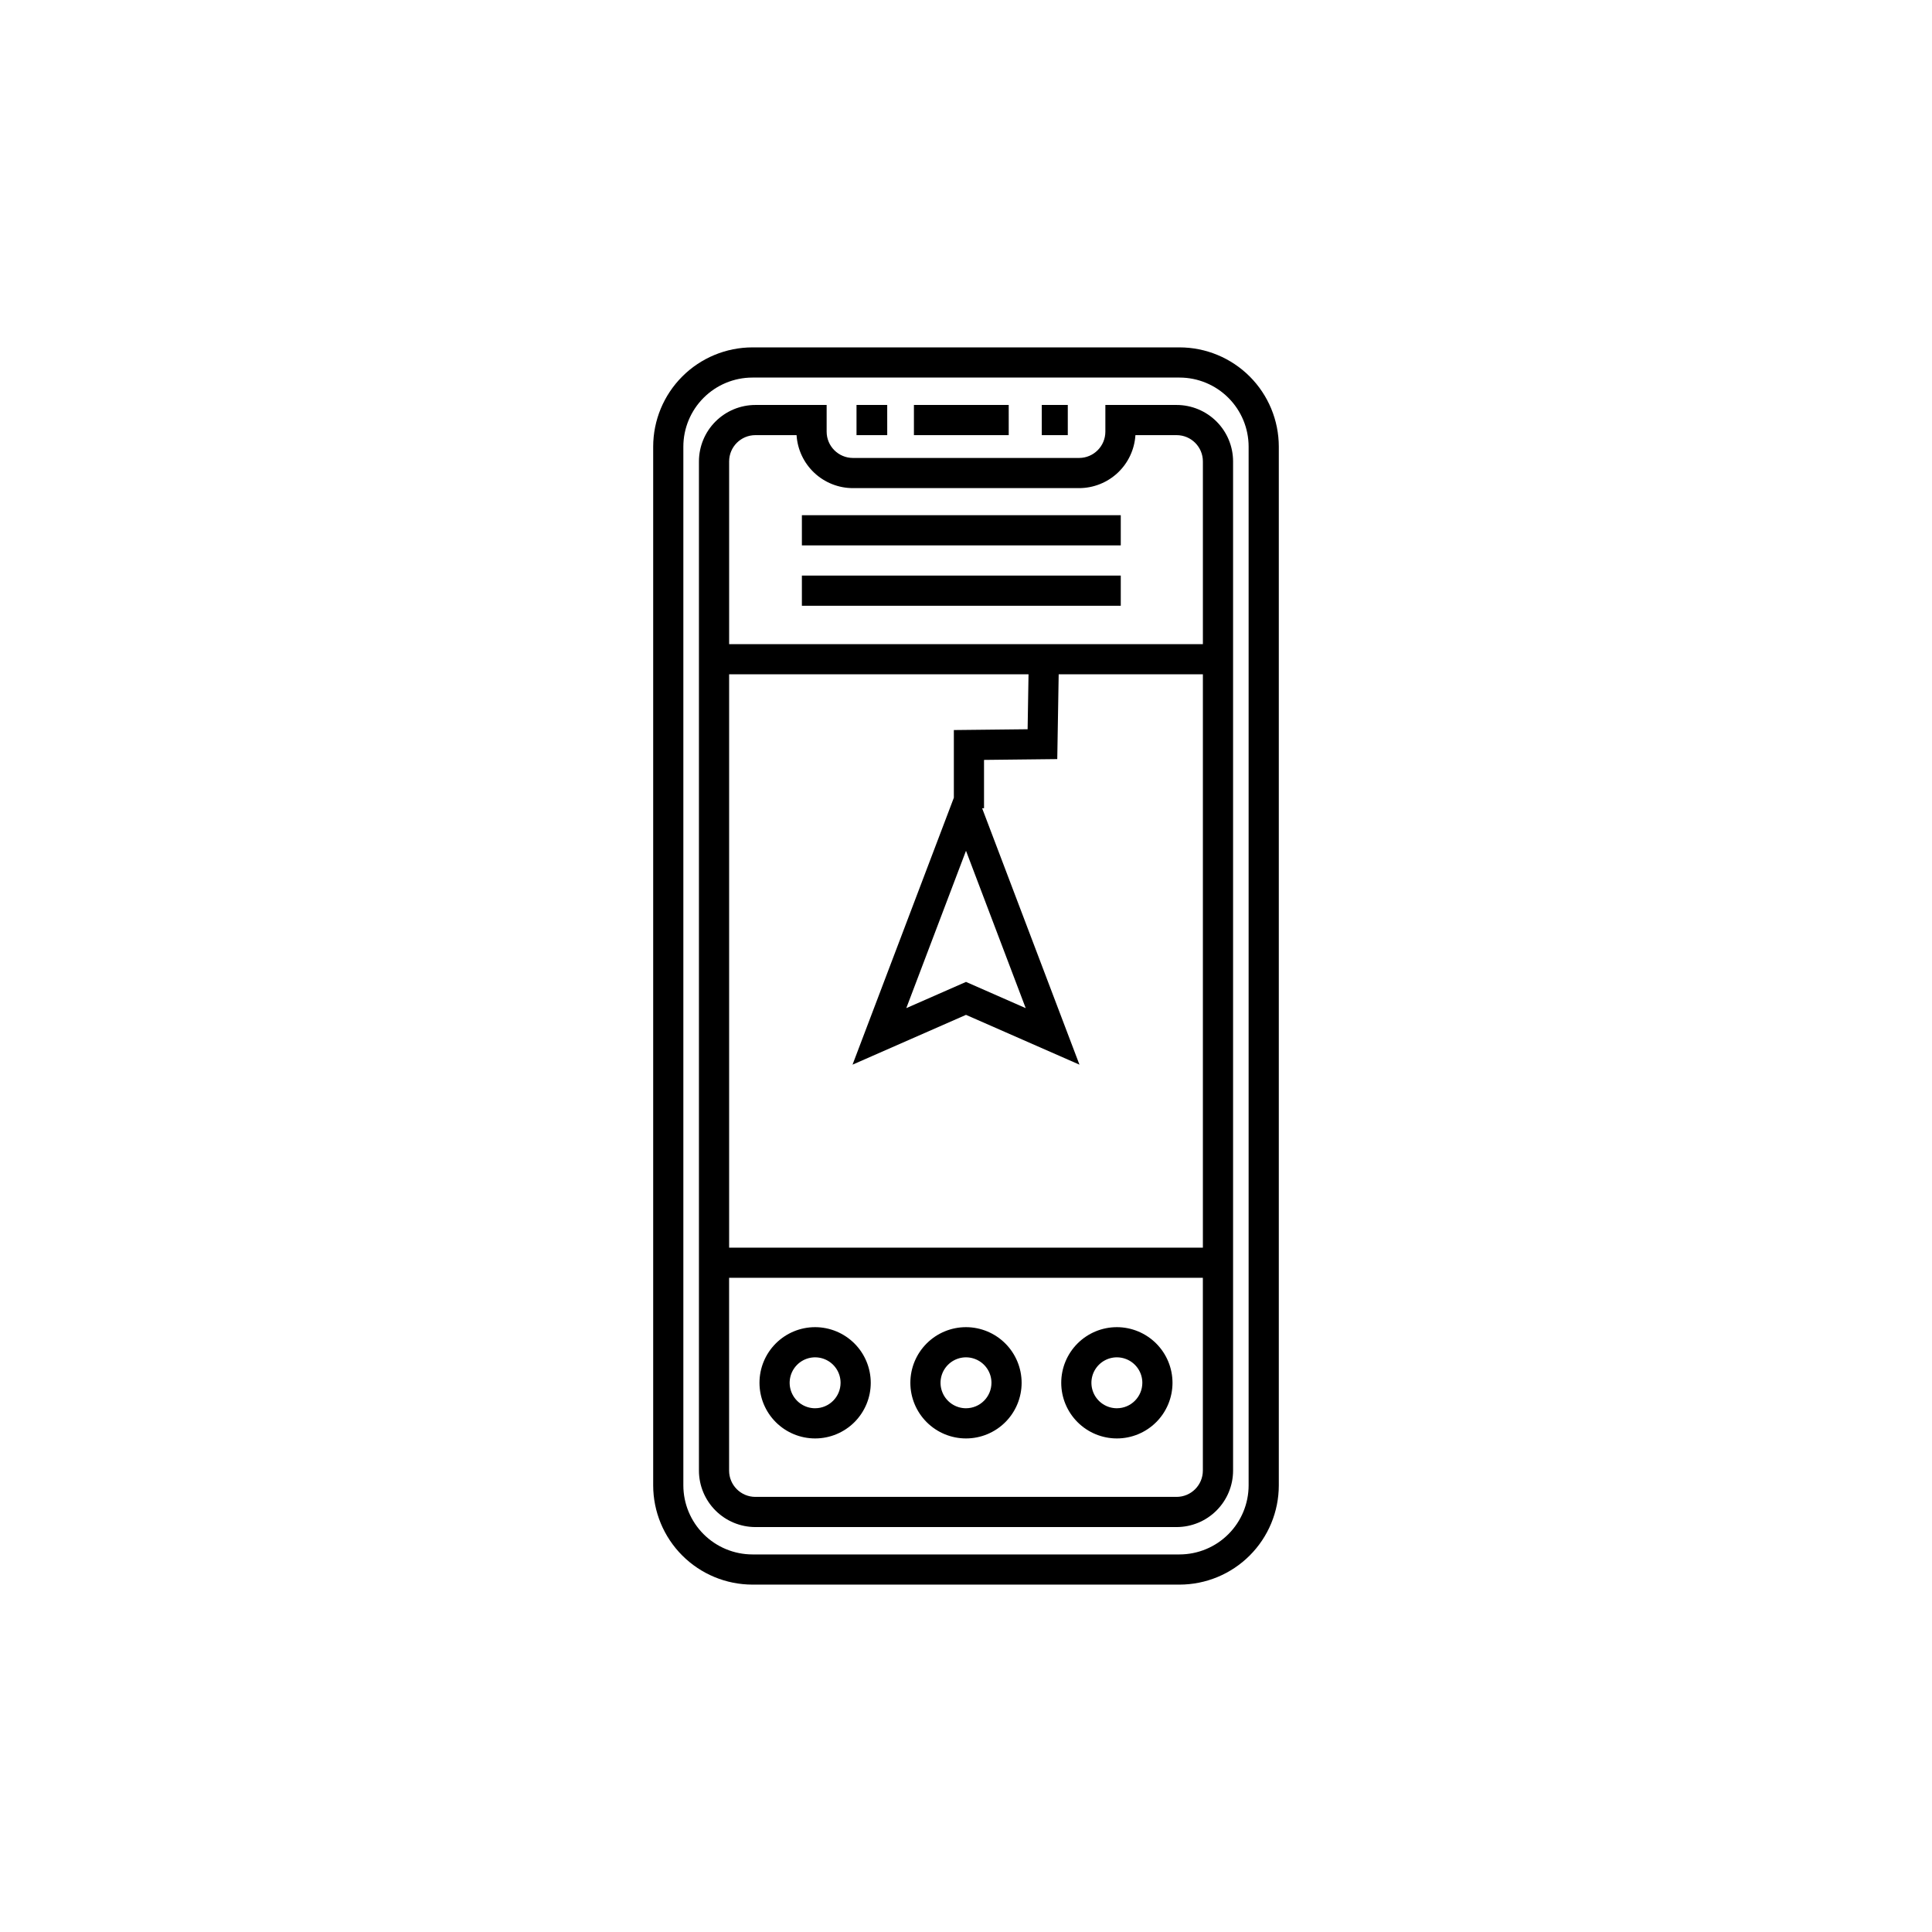 <?xml version="1.0" encoding="UTF-8"?>
<!-- Uploaded to: ICON Repo, www.svgrepo.com, Generator: ICON Repo Mixer Tools -->
<svg fill="#000000" width="800px" height="800px" version="1.1" viewBox="144 144 512 512" xmlns="http://www.w3.org/2000/svg">
 <path d="m455.82 251.32h-18.887v7.078c-0.004 3.844-3.117 6.957-6.961 6.965h-59.938c-3.844-0.008-6.961-3.121-6.965-6.965v-7.078h-18.887c-3.965 0.004-7.766 1.582-10.57 4.387-2.805 2.801-4.379 6.606-4.387 10.57v267.45c0.004 3.965 1.582 7.766 4.387 10.57 2.805 2.809 6.606 4.387 10.57 4.391h111.64c3.969-0.004 7.769-1.582 10.57-4.391 2.805-2.805 4.383-6.606 4.387-10.57v-267.45c-0.004-3.965-1.582-7.769-4.387-10.57-2.805-2.805-6.606-4.383-10.57-4.387zm-111.64 7.996h10.918c0.238 3.801 1.914 7.367 4.688 9.977 2.773 2.606 6.438 4.062 10.242 4.066h59.941c3.805-0.004 7.469-1.461 10.242-4.066 2.773-2.609 4.449-6.176 4.688-9.977h10.918c3.844 0.004 6.957 3.117 6.961 6.961v48.426h-125.55v-48.426c0.004-3.844 3.117-6.957 6.957-6.961zm55.82 110.15 15.824 41.703-15.824-6.953-15.824 6.949zm-3.219-31.996v17.934l-26.852 70.742 30.07-13.199 30.07 13.199-25.793-67.949h0.5v-12.816l19.41-0.215 0.375-22.469h38.215v151.94h-125.55v-151.94h79.344l-0.242 14.559zm59.035 203.22h-111.64c-3.844-0.004-6.957-3.121-6.957-6.965v-51.09h125.55v51.09c-0.004 3.844-3.117 6.961-6.961 6.965zm0.781-304.63h-113.2c-6.973 0.008-13.656 2.781-18.586 7.711-4.934 4.934-7.703 11.617-7.711 18.59v275.28c0.008 6.973 2.781 13.656 7.711 18.586 4.93 4.93 11.613 7.703 18.586 7.711h113.2c6.973-0.008 13.656-2.781 18.586-7.711 4.934-4.93 7.707-11.613 7.715-18.586v-275.28c-0.008-6.973-2.781-13.656-7.711-18.59-4.934-4.93-11.617-7.703-18.59-7.711zm18.301 301.58c-0.004 4.852-1.934 9.504-5.367 12.934-3.43 3.43-8.082 5.359-12.934 5.367h-113.2c-4.852-0.008-9.504-1.938-12.934-5.367-3.43-3.43-5.363-8.082-5.367-12.934v-275.28c0.004-4.852 1.938-9.504 5.367-12.934 3.43-3.434 8.082-5.363 12.934-5.367h113.2c4.852 0.004 9.504 1.934 12.934 5.367 3.434 3.43 5.363 8.082 5.367 12.934zm-47.922-278.33h-6.898v-7.996h6.898zm-15.652 0h-25.125v-7.996h25.121zm-32.199 0h-8.141v-7.996h8.137zm60.859 236.4c-3.91 0-7.66 1.555-10.426 4.32s-4.32 6.516-4.32 10.426c0 3.91 1.555 7.66 4.32 10.426 2.766 2.766 6.516 4.32 10.426 4.32s7.66-1.555 10.426-4.32c2.766-2.766 4.316-6.516 4.316-10.426-0.004-3.91-1.559-7.656-4.324-10.422-2.762-2.762-6.512-4.316-10.418-4.324zm0 21.492c-2.731 0-5.191-1.645-6.234-4.164-1.043-2.523-0.469-5.422 1.461-7.352 1.93-1.934 4.832-2.508 7.356-1.465 2.519 1.043 4.164 3.504 4.164 6.234-0.004 3.723-3.023 6.742-6.746 6.746zm-39.984-21.492c-3.91 0-7.664 1.555-10.426 4.32-2.766 2.766-4.32 6.516-4.32 10.426 0 3.91 1.555 7.66 4.32 10.426 2.762 2.766 6.516 4.32 10.426 4.32s7.66-1.555 10.426-4.32c2.766-2.766 4.316-6.516 4.316-10.426-0.004-3.91-1.559-7.656-4.324-10.422-2.762-2.762-6.512-4.316-10.418-4.324zm0 21.492c-2.731 0-5.191-1.645-6.234-4.164-1.047-2.523-0.469-5.422 1.461-7.352 1.93-1.934 4.832-2.508 7.356-1.465 2.519 1.043 4.164 3.504 4.164 6.234-0.004 3.723-3.023 6.742-6.746 6.746zm-39.984-21.492h-0.004c-3.91 0-7.66 1.555-10.426 4.32-2.762 2.766-4.316 6.516-4.316 10.426 0 3.91 1.555 7.66 4.316 10.426 2.766 2.766 6.516 4.32 10.426 4.32 3.914 0 7.664-1.555 10.43-4.32 2.762-2.766 4.316-6.516 4.316-10.426-0.004-3.91-1.559-7.656-4.324-10.422-2.762-2.762-6.512-4.316-10.422-4.324zm0 21.492h-0.004c-2.727 0-5.188-1.645-6.231-4.164-1.047-2.523-0.469-5.422 1.461-7.352 1.93-1.934 4.832-2.508 7.356-1.465 2.519 1.043 4.164 3.504 4.164 6.234-0.004 3.723-3.023 6.742-6.75 6.746zm81-212.67h-84.508v-7.996h84.508zm0-15.992-84.508-0.004v-7.996h84.508z"/>
</svg>